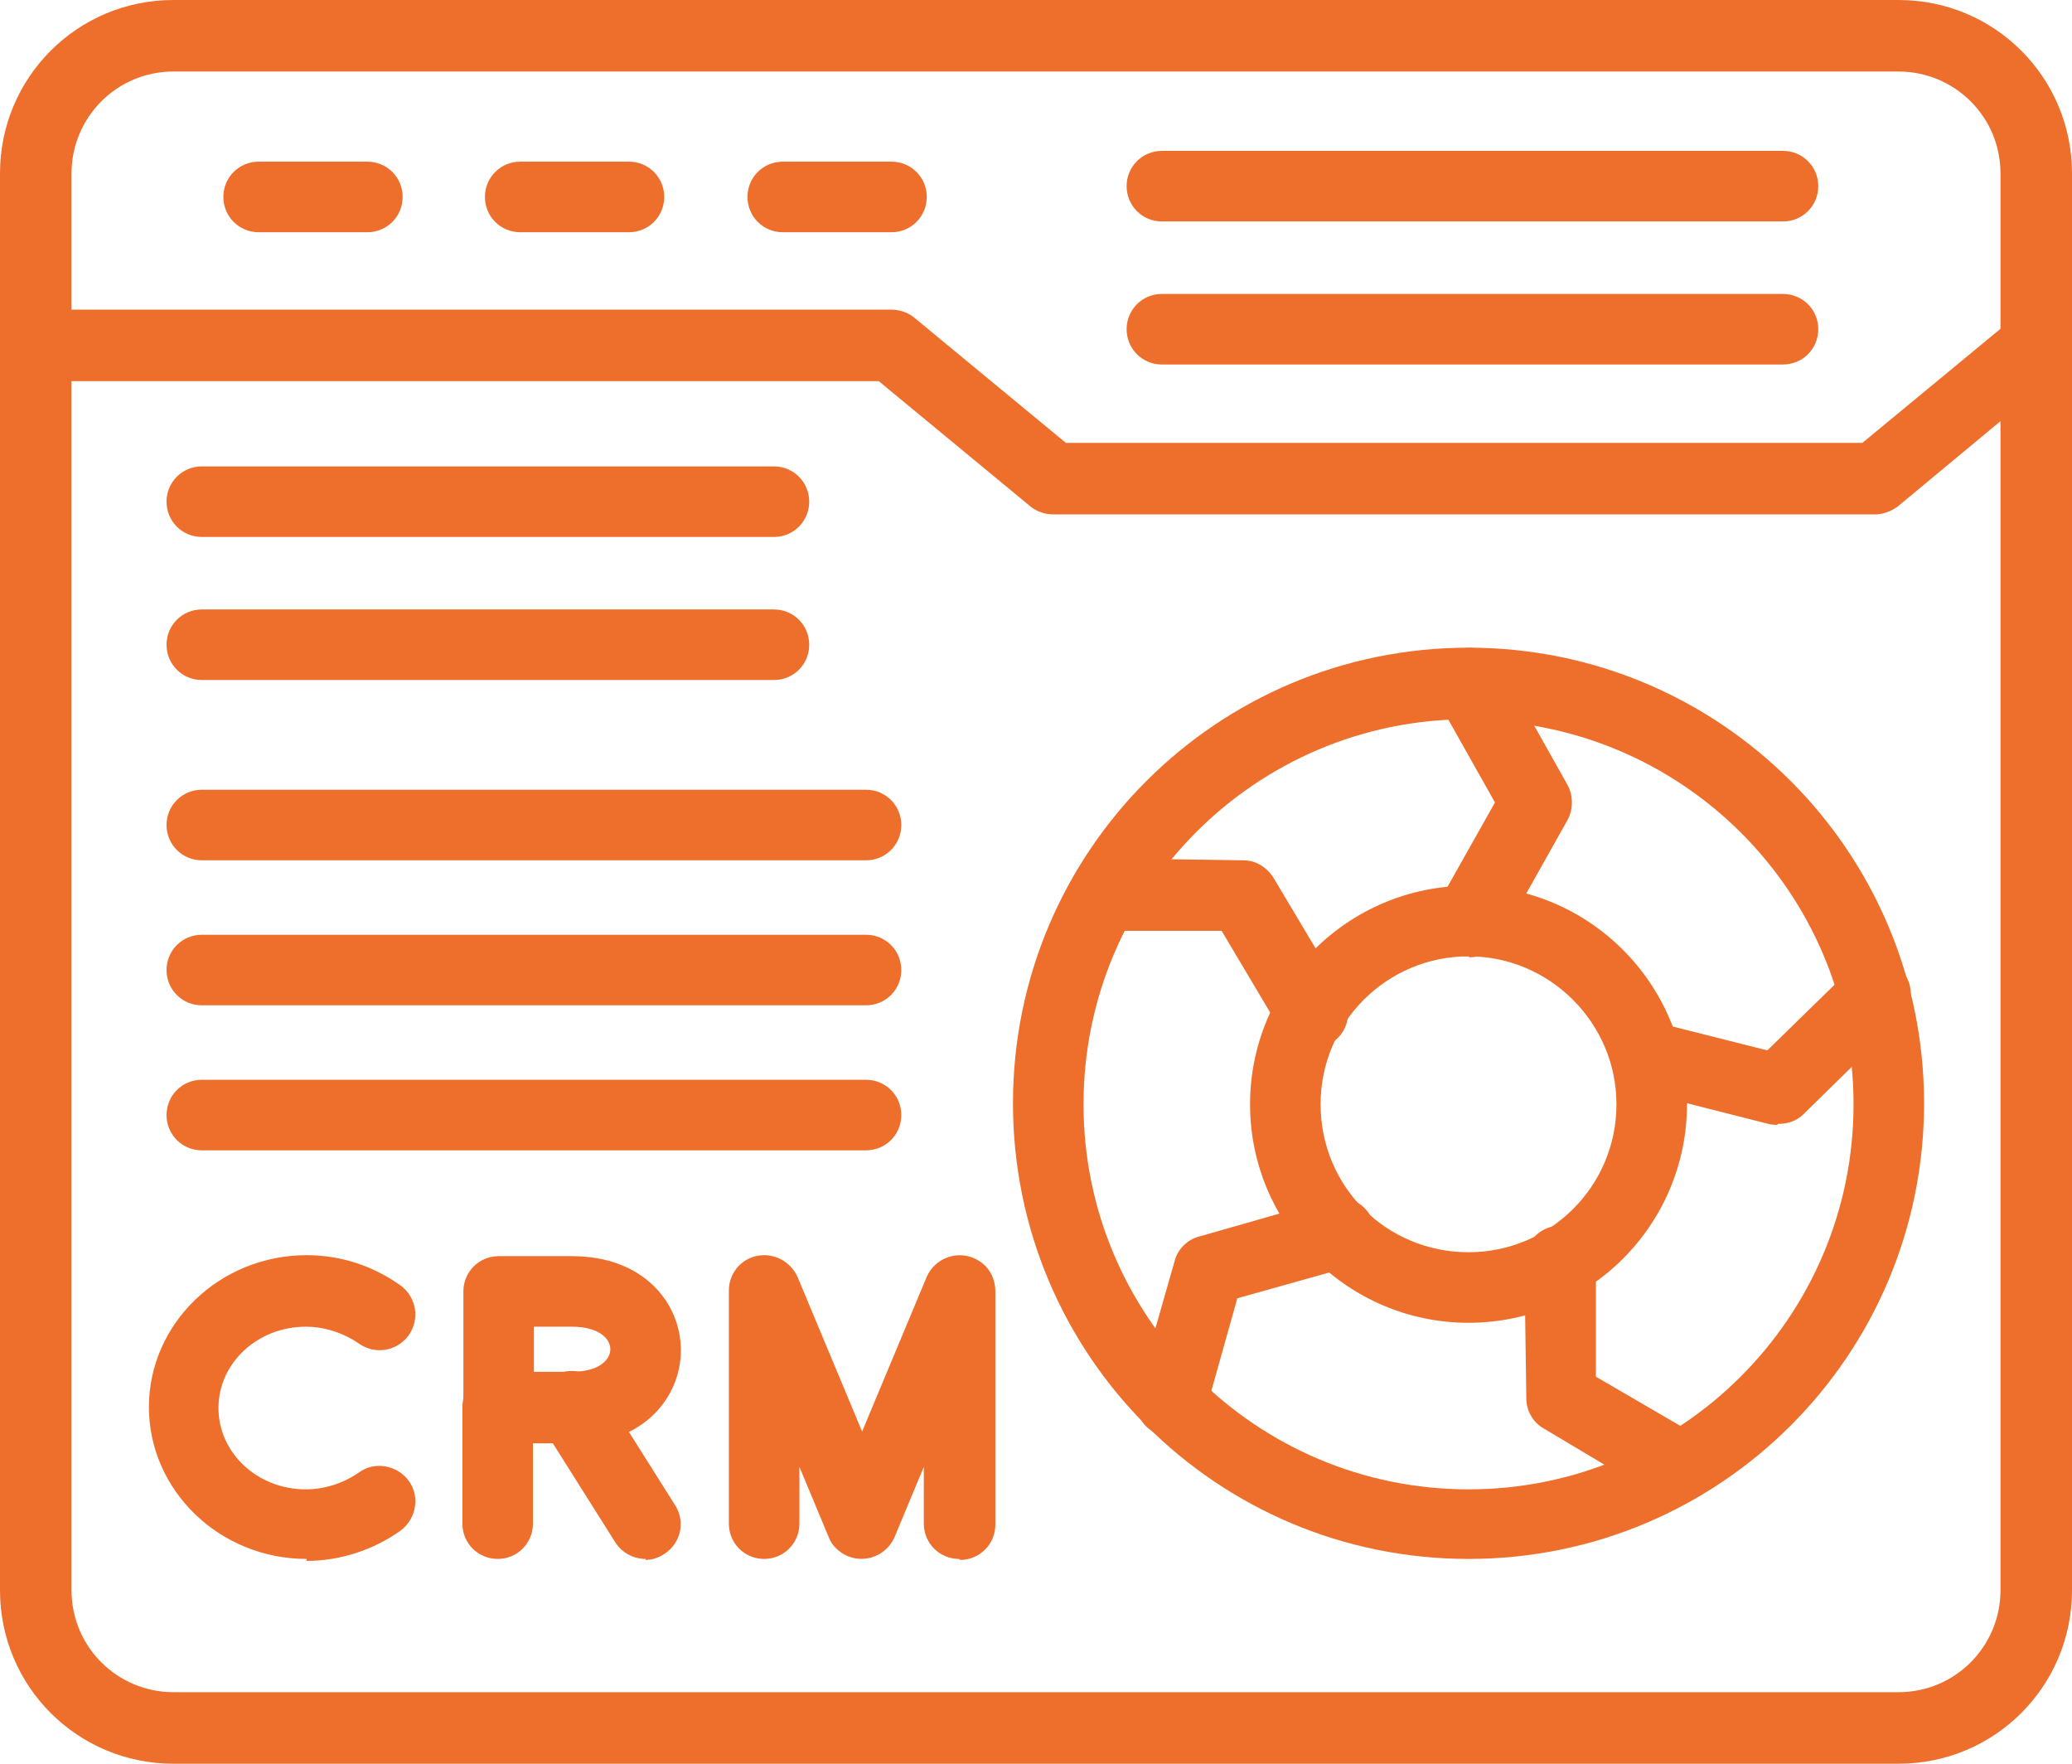 <svg xmlns="http://www.w3.org/2000/svg" id="Layer_2" data-name="Layer 2" viewBox="0 0 21.15 18"><defs><style>      .cls-1 {        fill: #ee6e2c;      }    </style></defs><g id="Layer_1-2" data-name="Layer 1"><g id="uuid-96466b43-ac80-4db9-828a-e026f9833e18" data-name="Layer 1-2"><g id="_478580424" data-name=" 478580424"><g id="_478549152" data-name=" 478549152"><path class="cls-1" d="M19.38,18H1.77c-.98,0-1.77-.79-1.77-1.77h0V1.77C0,.79.79,0,1.77,0h17.61c.98,0,1.77.79,1.77,1.77v14.46c0,.98-.79,1.77-1.77,1.77ZM1.77.73c-.58,0-1.04.47-1.04,1.04v14.46c0,.58.47,1.04,1.04,1.04h17.61c.58,0,1.04-.47,1.04-1.04h0V1.77c0-.58-.47-1.04-1.04-1.04H1.77Z"></path></g><g id="_478549416" data-name=" 478549416"><path class="cls-1" d="M19.14,5.25h-8.39c-.08,0-.17-.03-.23-.08l-1.55-1.28H.36C.16,3.89,0,3.72,0,3.52s.16-.36.36-.36h8.74c.08,0,.17.03.23.08l1.55,1.28h8.13l1.55-1.28c.16-.13.38-.1.51.05.13.15.1.38-.05.51l-1.65,1.37c-.07.05-.15.08-.23.08h0Z"></path></g><g id="_478549368" data-name=" 478549368"><path class="cls-1" d="M3.75,2.37h-1.11c-.2,0-.36-.16-.36-.36s.16-.36.36-.36h1.11c.2,0,.36.16.36.36s-.16.36-.36.36Z"></path></g><g id="_478549200" data-name=" 478549200"><path class="cls-1" d="M6.42,2.37h-1.11c-.2,0-.36-.16-.36-.36s.16-.36.36-.36h1.11c.2,0,.36.16.36.36s-.16.36-.36.36Z"></path></g><g id="_478549512" data-name=" 478549512"><path class="cls-1" d="M9.1,2.37h-1.11c-.2,0-.36-.16-.36-.36s.16-.36.36-.36h1.11c.2,0,.36.16.36.36s-.16.36-.36.36Z"></path></g><g id="_478548984" data-name=" 478548984"><path class="cls-1" d="M18.2,3.72h-6.34c-.2,0-.36-.16-.36-.36s.16-.36.36-.36h6.34c.2,0,.36.16.36.36s-.16.36-.36.36Z"></path></g><g id="_478549488" data-name=" 478549488"><path class="cls-1" d="M18.2,2.26h-6.34c-.2,0-.36-.16-.36-.36s.16-.36.36-.36h6.34c.2,0,.36.16.36.36s-.16.36-.36.36Z"></path></g><g id="_478548624" data-name=" 478548624"><path class="cls-1" d="M7.89,6.94H2.06c-.2,0-.36-.16-.36-.36s.16-.36.36-.36h5.84c.2,0,.36.16.36.36s-.16.36-.36.36Z"></path></g><g id="_478548336" data-name=" 478548336"><path class="cls-1" d="M7.89,5.48H2.06c-.2,0-.36-.16-.36-.36s.16-.36.36-.36h5.84c.2,0,.36.16.36.36s-.16.36-.36.36Z"></path></g><g id="_478548912" data-name=" 478548912"><path class="cls-1" d="M14.99,15.91c-2.57,0-4.65-2.08-4.65-4.65,0-2.57,2.08-4.65,4.65-4.65,2.57,0,4.65,2.08,4.65,4.65h0c0,2.57-2.08,4.65-4.65,4.65ZM14.99,7.34c-2.17,0-3.93,1.76-3.93,3.93,0,2.17,1.76,3.93,3.93,3.93,2.17,0,3.93-1.76,3.93-3.93h0c0-2.17-1.76-3.92-3.93-3.92h0Z"></path></g><g id="_478548264" data-name=" 478548264"><path class="cls-1" d="M14.99,13.5c-1.23,0-2.23-1-2.23-2.23,0-1.23,1-2.23,2.23-2.23,1.23,0,2.23,1,2.23,2.23h0c0,1.23-1,2.23-2.23,2.23ZM14.99,9.76c-.83,0-1.51.67-1.51,1.51s.67,1.51,1.51,1.51c.83,0,1.51-.67,1.51-1.51h0c0-.83-.68-1.51-1.51-1.51Z"></path></g><g id="_478548552" data-name=" 478548552"><path class="cls-1" d="M14.99,9.76c-.2,0-.36-.16-.36-.36,0-.06.02-.12.05-.18l.58-1.03-.58-1.03c-.1-.18-.04-.4.14-.5s.4-.04.5.14l.68,1.21c.06.11.06.25,0,.36l-.68,1.21c-.06.12-.19.19-.32.19h0Z"></path></g><g id="_478548936" data-name=" 478548936"><path class="cls-1" d="M18.14,11.48s-.06,0-.09-.01l-1.34-.34c-.19-.05-.31-.25-.26-.44s.25-.31.44-.26l1.15.29.85-.83c.14-.14.37-.14.51,0s.14.37,0,.51h0l-.99.97c-.07.07-.16.1-.26.1h0Z"></path></g><g id="_478580496" data-name=" 478580496"><path class="cls-1" d="M17.14,15.34c-.07,0-.13-.02-.19-.05l-1.19-.71c-.11-.06-.18-.18-.18-.31l-.02-1.39c0-.2.16-.37.36-.37s.37.16.37.36h0v1.18s1.03.6,1.03.6c.17.1.23.33.13.5-.07.11-.18.18-.31.18h0Z"></path></g><g id="_478580712" data-name=" 478580712"><path class="cls-1" d="M11.96,14.66s-.07,0-.1-.01c-.19-.05-.31-.25-.25-.45l.38-1.33c.03-.12.13-.22.25-.25l1.33-.38c.19-.06.39.05.45.24.06.19-.05.39-.24.45,0,0,0,0-.01,0l-1.14.32-.32,1.14c-.04.16-.19.27-.35.27h0Z"></path></g><g id="_478580544" data-name=" 478580544"><path class="cls-1" d="M13.38,10.69c-.13,0-.25-.07-.31-.18l-.6-1.01h-1.18c-.2-.02-.36-.18-.36-.38s.17-.36.37-.36l1.39.02c.13,0,.24.07.31.18l.71,1.19c.1.17.05.4-.13.5-.06.03-.12.05-.19.05h0Z"></path></g><g id="_478580040" data-name=" 478580040"><path class="cls-1" d="M3.13,15.91c-.89,0-1.61-.7-1.61-1.55s.72-1.55,1.61-1.55c.35,0,.68.11.96.31.16.12.2.34.08.51-.12.16-.34.2-.51.08-.16-.11-.35-.17-.54-.17-.49,0-.89.37-.89.83s.4.83.89.83c.19,0,.38-.06.54-.17.16-.12.39-.08.51.08.12.16.08.39-.08.51-.28.2-.62.31-.96.31Z"></path></g><g id="_478579944" data-name=" 478579944"><path class="cls-1" d="M9.79,15.91c-.2,0-.36-.16-.36-.36v-.58l-.3.72c-.08.18-.29.27-.48.19-.09-.04-.16-.11-.19-.19l-.3-.72v.58c0,.2-.16.36-.36.36s-.36-.16-.36-.36v-2.38c0-.2.16-.36.36-.36.15,0,.28.09.34.22l.66,1.58.66-1.58c.08-.18.29-.27.48-.19.14.06.22.19.22.34v2.38c0,.2-.16.36-.36.36h0Z"></path></g><g id="_478580304" data-name=" 478580304"><path class="cls-1" d="M5.84,14.73h-.75c-.2,0-.36-.16-.36-.36v-1.19c0-.2.16-.36.36-.36h.75c.73,0,1.11.48,1.11.96s-.38.96-1.11.96h0ZM5.45,14h.39c.27,0,.39-.12.39-.23s-.12-.23-.39-.23h-.39v.46Z"></path></g><g id="_478579824" data-name=" 478579824"><path class="cls-1" d="M5.08,15.91c-.2,0-.36-.16-.36-.36v-1.19c0-.2.16-.36.36-.36s.36.16.36.36v1.19c0,.2-.16.36-.36.36Z"></path></g><g id="_478579704" data-name=" 478579704"><path class="cls-1" d="M6.59,15.91c-.12,0-.24-.06-.31-.17l-.75-1.19c-.11-.17-.06-.39.11-.5s.39-.06.5.11c0,0,0,0,0,.01l.75,1.19c.11.17.06.39-.11.5-.06.04-.13.06-.19.06Z"></path></g><g id="_478579680" data-name=" 478579680"><path class="cls-1" d="M8.84,8.78H2.06c-.2,0-.36-.16-.36-.36s.16-.36.36-.36h6.78c.2,0,.36.16.36.36s-.16.36-.36.36Z"></path></g><g id="_478579776" data-name=" 478579776"><path class="cls-1" d="M8.84,10.26H2.06c-.2,0-.36-.16-.36-.36s.16-.36.36-.36h6.78c.2,0,.36.16.36.36s-.16.36-.36.36Z"></path></g><g id="_478580400" data-name=" 478580400"><path class="cls-1" d="M8.84,11.74H2.06c-.2,0-.36-.16-.36-.36s.16-.36.36-.36h6.78c.2,0,.36.16.36.36s-.16.36-.36.36Z"></path></g></g></g></g></svg>